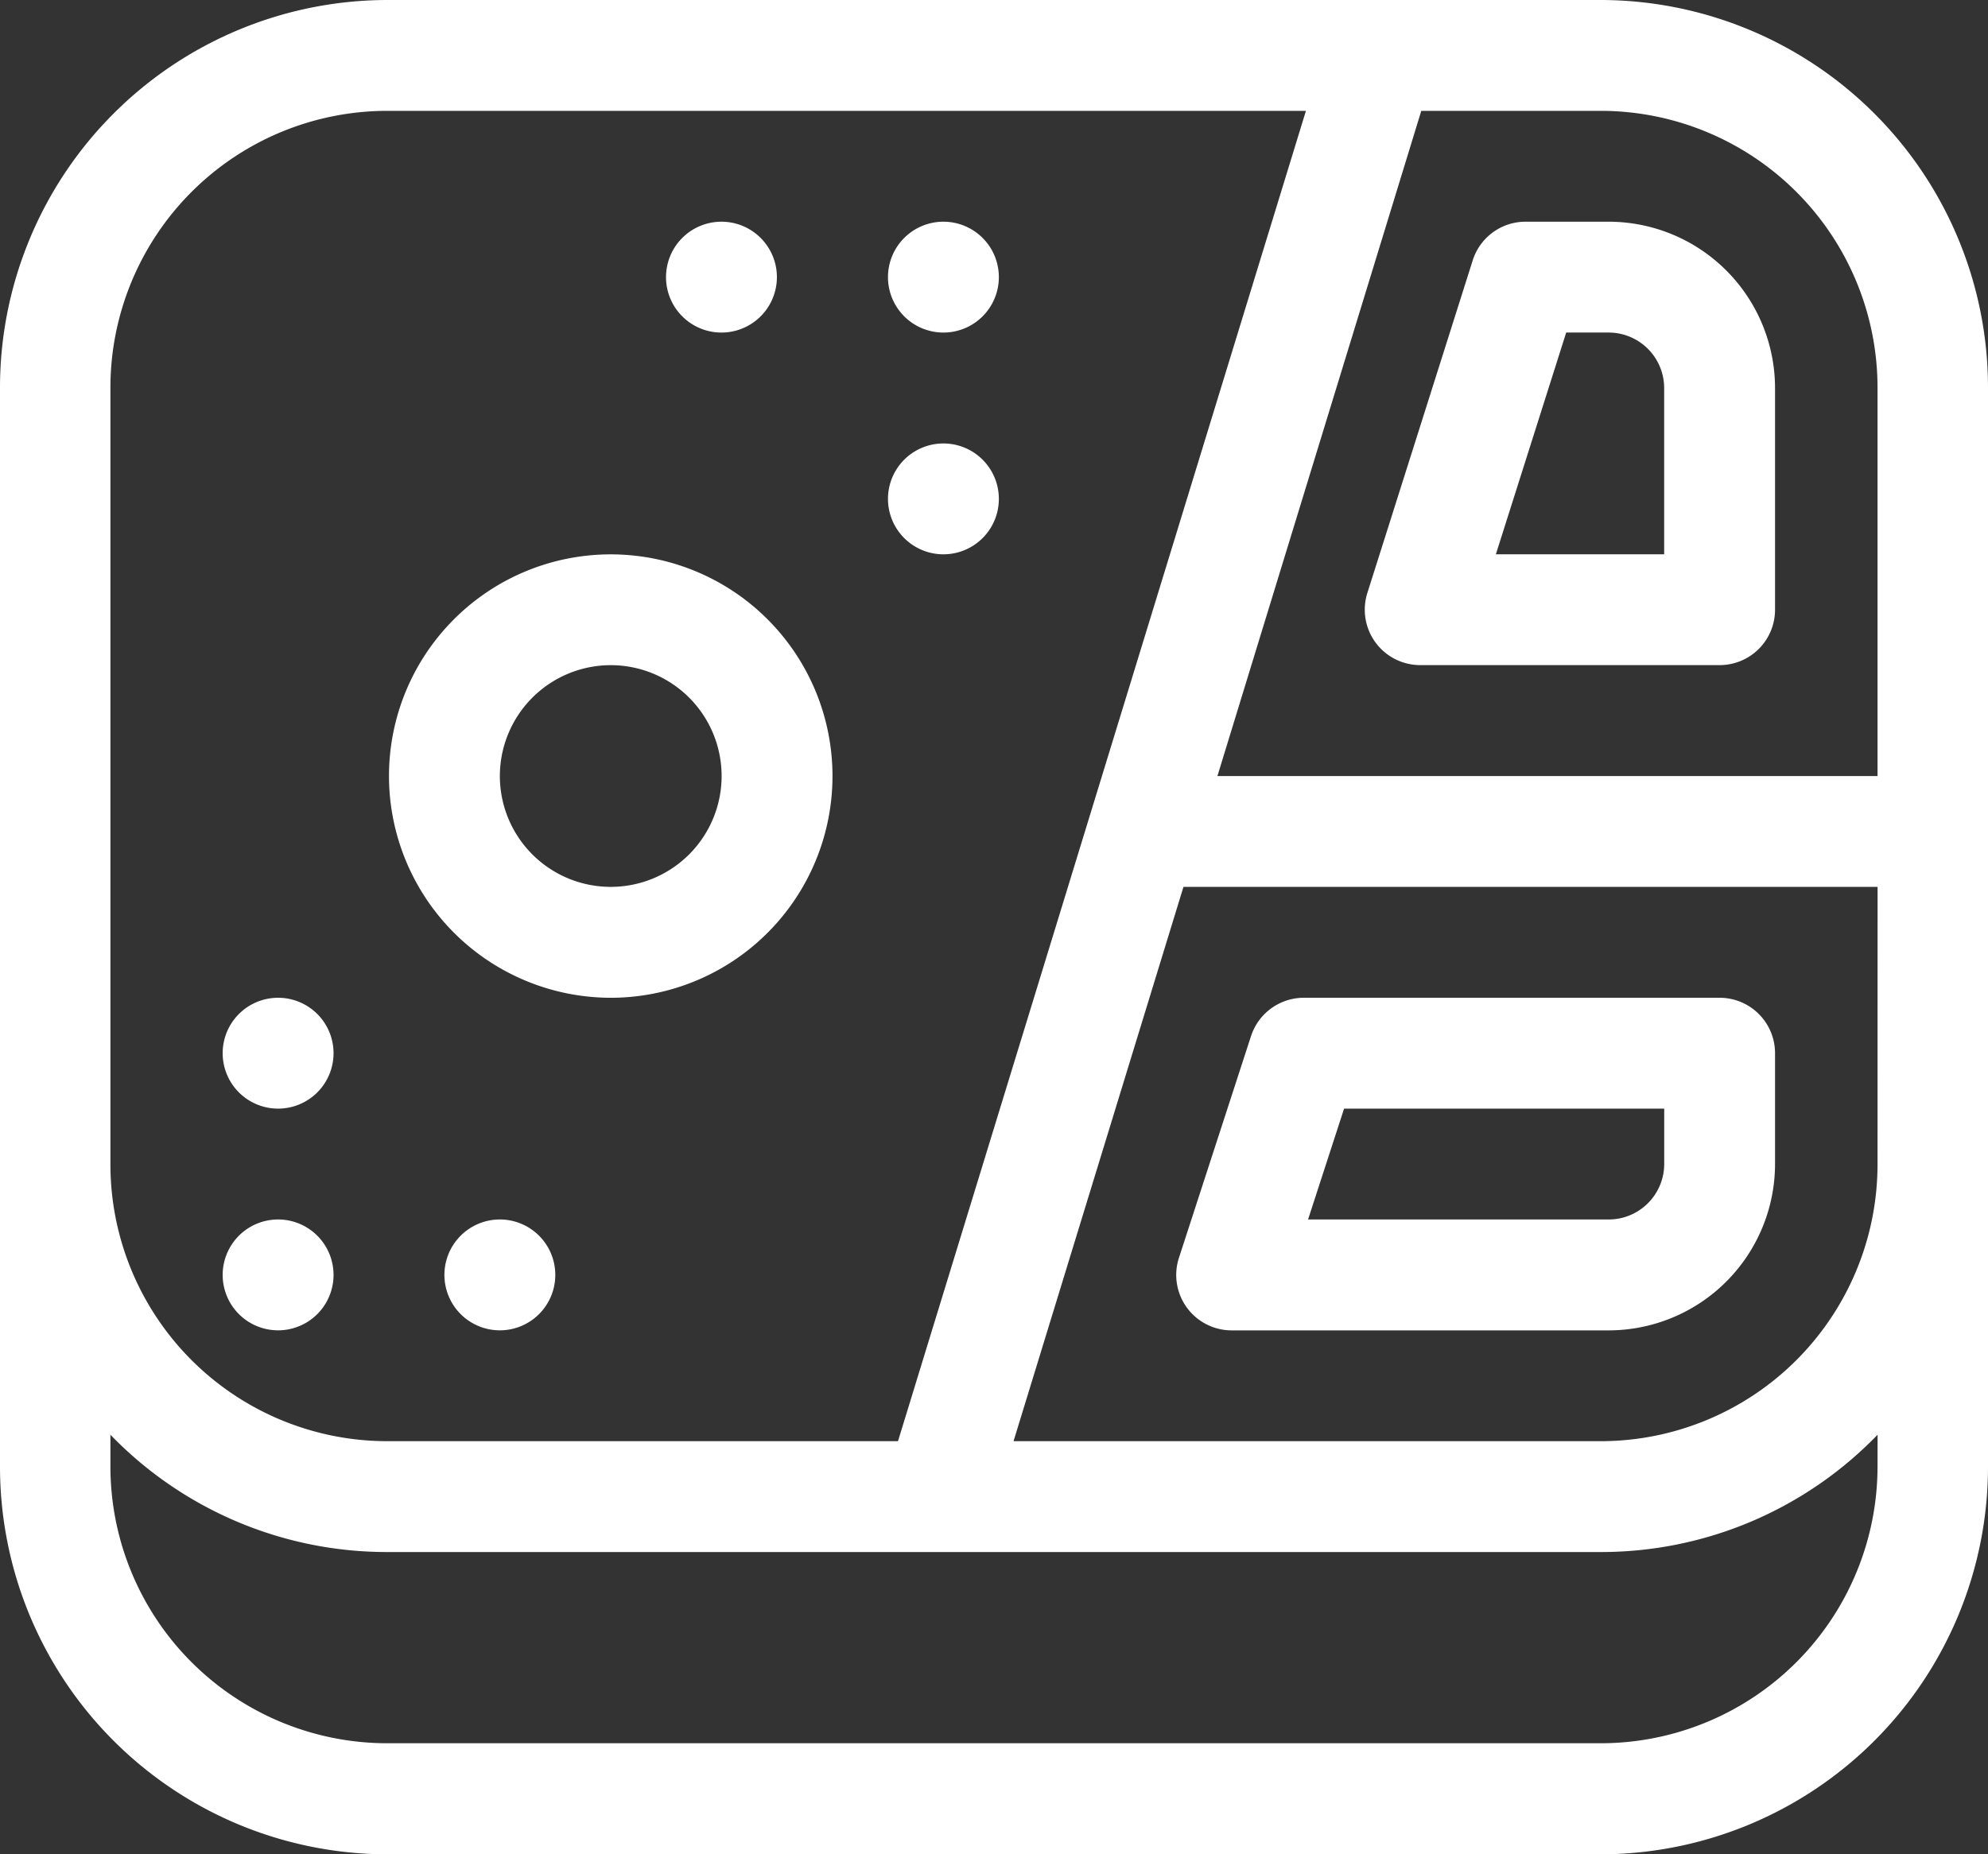 <svg xmlns="http://www.w3.org/2000/svg" xmlns:xlink="http://www.w3.org/1999/xlink" width="39.123" height="36.497" viewBox="0 0 39.123 36.497">
  <rect x="0" y="0" width="39.123" height="36.497" fill="#333333" stroke="none"/>
  <defs>
    <clipPath id="clip-path">
      <rect id="長方形_10976" data-name="長方形 10976" width="39.123" height="36.497" fill="#fff"/>
    </clipPath>
  </defs>
  <g id="グループ_12414" data-name="グループ 12414" clip-path="url(#clip-path)">
    <path id="パス_52304" data-name="パス 52304" d="M39.123,9.82V7.638A7.632,7.632,0,0,0,31.516,0H7.607A7.632,7.632,0,0,0,0,7.638V28.859A7.632,7.632,0,0,0,7.607,36.5H31.516a7.632,7.632,0,0,0,7.607-7.638V22.913m-2.174,0a5.45,5.45,0,0,1-5.434,5.455H19.946l3.344-10.911h13.66Zm0-15.275v7.638H23.958L27.97,2.182h3.545a5.45,5.45,0,0,1,5.434,5.455m-34.776,0A5.45,5.45,0,0,1,7.607,2.182H25.7L17.672,28.368H7.607a5.45,5.45,0,0,1-5.434-5.455ZM36.949,28.859a5.45,5.45,0,0,1-5.434,5.455H7.607a5.45,5.45,0,0,1-5.434-5.455v-.618A7.561,7.561,0,0,0,7.607,30.55H31.516a7.561,7.561,0,0,0,5.434-2.309Zm2.174-8.129v0Z" fill="#fff"/>
    <path id="パス_52305" data-name="パス 52305" d="M97.91,142.062a4.364,4.364,0,1,0-4.364-4.364,4.369,4.369,0,0,0,4.364,4.364m0-6.547a2.182,2.182,0,1,1-2.182,2.182,2.184,2.184,0,0,1,2.182-2.182" transform="translate(-85.891 -122.422)" fill="#fff"/>
    <path id="パス_52306" data-name="パス 52306" d="M214.637,108.848a1.091,1.091,0,1,0-1.091-1.091,1.091,1.091,0,0,0,1.091,1.091" transform="translate(-196.071 -97.937)" fill="#fff"/>
    <path id="パス_52307" data-name="パス 52307" d="M214.637,55.515a1.091,1.091,0,1,0-1.091-1.091,1.091,1.091,0,0,0,1.091,1.091" transform="translate(-196.071 -48.969)" fill="#fff"/>
    <path id="パス_52308" data-name="パス 52308" d="M161.3,55.515a1.091,1.091,0,1,0-1.091-1.091,1.091,1.091,0,0,0,1.091,1.091" transform="translate(-147.102 -48.969)" fill="#fff"/>
    <path id="パス_52309" data-name="パス 52309" d="M54.637,295.515a1.091,1.091,0,1,0-1.091-1.091,1.091,1.091,0,0,0,1.091,1.091" transform="translate(-49.164 -269.329)" fill="#fff"/>
    <path id="パス_52310" data-name="パス 52310" d="M54.637,242.182a1.091,1.091,0,1,0-1.091-1.091,1.091,1.091,0,0,0,1.091,1.091" transform="translate(-49.164 -220.36)" fill="#fff"/>
    <path id="パス_52311" data-name="パス 52311" d="M107.97,293.333a1.091,1.091,0,1,0,1.091,1.091,1.091,1.091,0,0,0-1.091-1.091" transform="translate(-98.133 -269.329)" fill="#fff"/>
    <path id="パス_52312" data-name="パス 52312" d="M328.26,60.641a1.091,1.091,0,0,0,1.04,1.42h5.892a1.09,1.09,0,0,0,1.091-1.091V56.606a3.277,3.277,0,0,0-3.273-3.273h-1.637a1.09,1.09,0,0,0-1.04.762Zm3.913-5.126h.837a1.093,1.093,0,0,1,1.091,1.091V59.88h-3.312Z" transform="translate(-301.351 -48.969)" fill="#fff"/>
    <path id="パス_52313" data-name="パス 52313" d="M282.914,245.119a1.091,1.091,0,0,0,1.038,1.428h7.42a3.277,3.277,0,0,0,3.273-3.273v-2.182A1.091,1.091,0,0,0,293.554,240h-8.183a1.093,1.093,0,0,0-1.038.753Zm3.25-2.937h6.3v1.091a1.093,1.093,0,0,1-1.091,1.091h-5.918Z" transform="translate(-259.713 -220.36)" fill="#fff"/>
  </g>
</svg>
